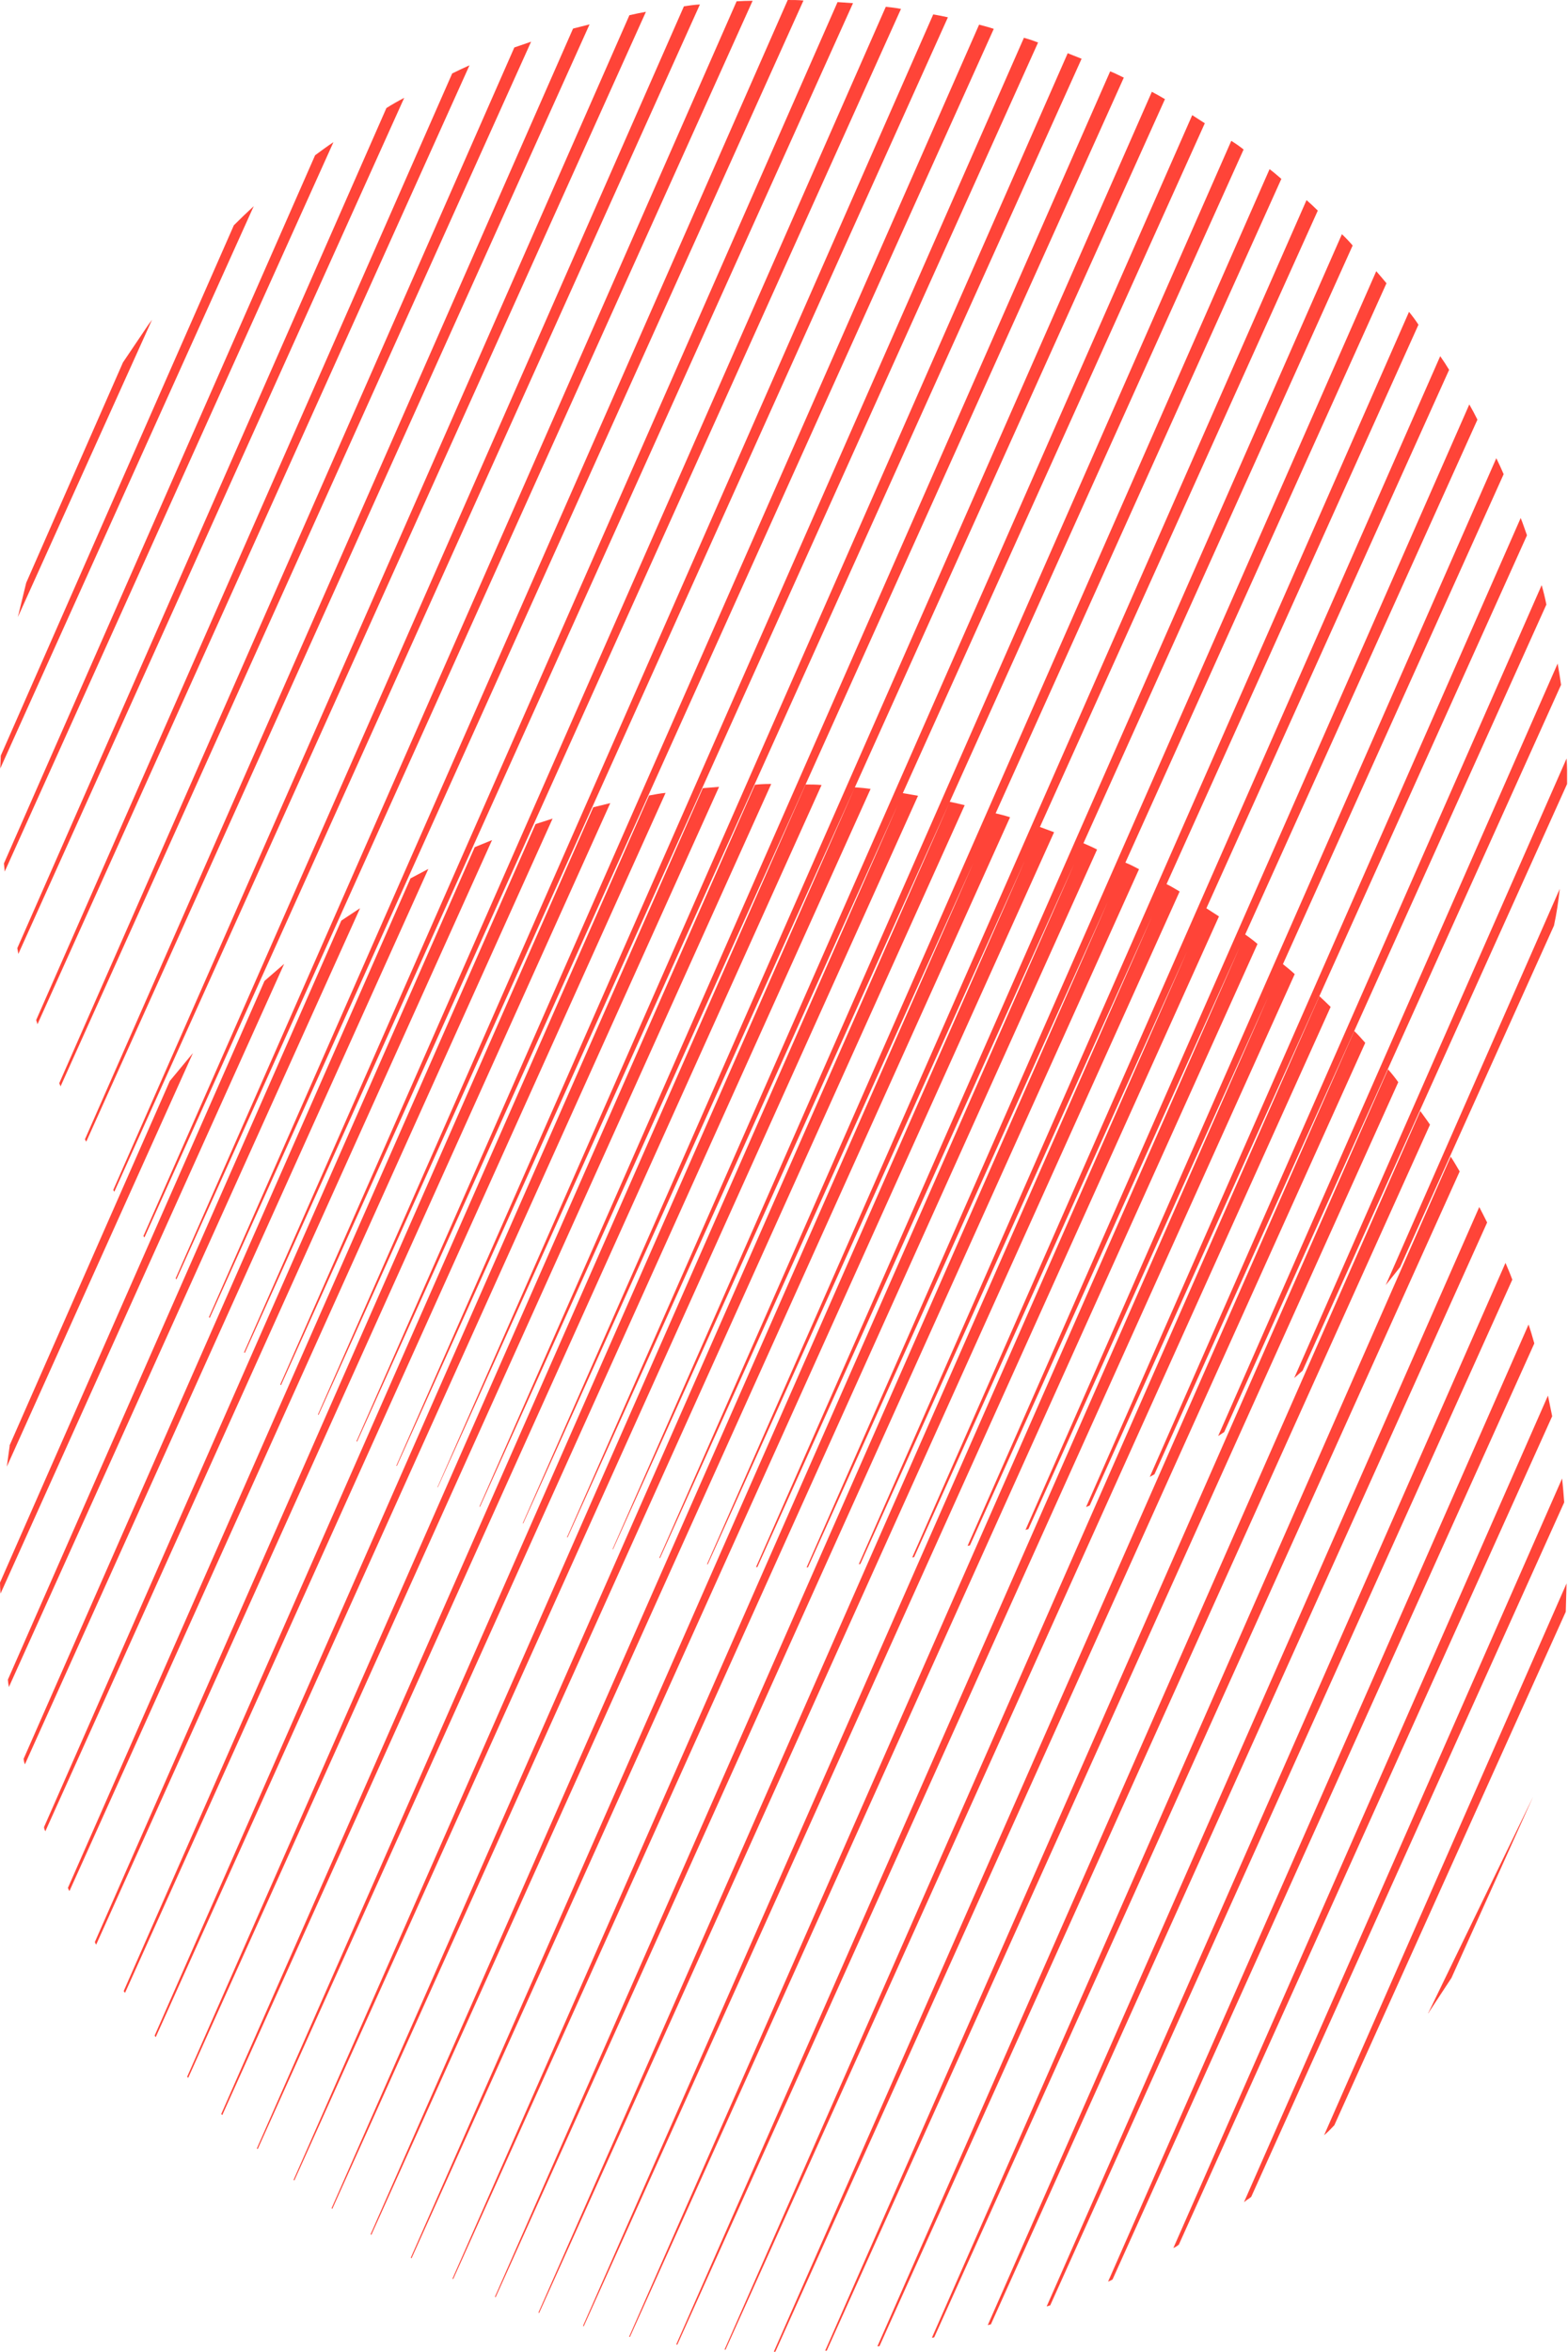 <?xml version="1.0" encoding="UTF-8"?> <svg xmlns="http://www.w3.org/2000/svg" width="595" height="892" viewBox="0 0 595 892" fill="none"> <path d="M266.689 298.918L58.689 772.015C58.789 772.214 58.888 772.413 59.087 772.612L272.856 298.421L266.689 298.918ZM292.054 297.327C290.164 297.327 288.274 297.426 286.484 297.625L71.024 787.632C71.124 787.831 71.223 787.93 71.422 788.03L292.651 297.327H292.054ZM246.297 301.704L46.952 755.104C47.051 755.403 47.25 755.601 47.449 755.8L252.563 300.709C250.474 300.908 248.386 301.306 246.297 301.704ZM526.713 405.554L313.143 891.482C313.342 891.582 313.541 891.582 313.74 891.482L530.592 410.428C529.398 408.737 528.105 407.146 526.713 405.554ZM538.948 421.37L332.938 889.891C333.237 889.891 333.535 889.791 333.734 889.791L542.628 426.543C541.435 424.752 540.142 423.061 538.948 421.37ZM550.487 438.679L353.629 886.608C353.927 886.608 354.225 886.608 354.524 886.409L553.869 444.349C553.869 444.249 553.869 444.249 553.869 444.249C552.775 442.359 551.681 440.469 550.487 438.679ZM561.329 457.778L374.816 881.833C375.214 881.734 375.612 881.635 376.01 881.535L564.314 463.647C563.319 461.657 562.324 459.668 561.329 457.778ZM541.932 763.559C542.131 763.46 542.231 763.36 542.231 763.161L550.785 750.13L581.821 681.295L541.932 763.559ZM502.441 809.815C503.734 808.72 505.027 807.427 506.321 806.035L594.156 611.265C594.156 611.166 594.156 611.066 594.156 611.066L594.454 600.522L502.441 809.815ZM592.763 560.733L472.102 835.081V835.18L473.096 834.385C473.594 834.086 474.191 833.688 474.787 833.191L593.559 569.785C593.36 566.701 593.062 563.717 592.763 560.733ZM587.392 529.299L445.244 852.588C445.94 852.29 446.636 851.892 447.333 851.295L588.983 537.157V537.058L587.392 529.299ZM580.031 502.342L420.475 865.321C421.072 865.122 421.669 864.824 422.166 864.525L582.219 509.504C581.523 507.017 580.826 504.63 580.031 502.342ZM571.277 478.965L397.198 874.671V874.771L397.695 874.572C397.994 874.572 398.292 874.373 398.591 874.274V874.174L573.863 485.332C573.067 483.143 572.172 481.054 571.277 478.965ZM225.109 306.18L36.009 736.503C36.109 736.9 36.208 737.199 36.507 737.497L231.575 304.588L225.109 306.18ZM203.225 312.546L25.764 716.011C25.963 716.409 26.062 716.807 26.36 717.205L209.69 310.457L203.225 312.546ZM180.147 321.3L16.712 692.933C16.712 693.431 16.91 694.027 17.209 694.525L186.712 318.614L180.147 321.3ZM155.776 333.137L8.953 667.07C9.052 667.766 9.152 668.463 9.45 669.159L162.54 329.556L155.776 333.137ZM129.515 349.152L2.984 637.029C3.084 638.024 3.183 638.919 3.382 639.814L136.577 344.577V344.477L129.515 349.152ZM100.369 372.031L0 600.224C0 601.616 0.099 603.009 0.199 604.402L107.829 365.566L100.369 372.031ZM64.558 409.831L64.459 409.931L3.681 548.1C3.581 548.199 3.581 548.199 3.681 548.299L2.586 556.256L73.213 399.387L64.558 409.831Z" fill="#FF4438"></path> <path d="M342.587 300.807L348.357 301.802L111.709 826.923C111.51 826.923 111.51 826.823 111.411 826.724L340.598 305.383L215.361 583.113L215.162 583.014L452.406 43.668L457.181 46.752L342.587 300.807Z" fill="#FF4438"></path> <path d="M324.384 298.62C326.373 298.72 328.363 298.919 330.352 299.217L97.783 815.087L97.485 814.789L324.284 298.819L198.55 577.743H198.351L437.087 34.816C438.778 35.712 440.37 36.607 442.061 37.602L324.384 298.62Z" fill="#FF4438"></path> <path d="M426.444 29.444L305.683 297.525L182.137 571.475L181.938 571.376L421.271 27.056C423.062 27.753 424.753 28.648 426.444 29.444Z" fill="#FF4438"></path> <path d="M305.682 297.525C307.672 297.525 309.661 297.525 311.75 297.724L84.354 802.154C84.155 802.055 84.055 801.856 83.956 801.756L305.682 297.525Z" fill="#FF4438"></path> <path d="M513.881 391.031C515.373 392.424 516.666 393.916 518.059 395.508L294.243 891.881C294.044 891.98 293.845 891.98 293.646 891.881L513.881 391.031Z" fill="#FF4438"></path> <path d="M586.794 229.287L513.88 391.031L438.081 559.142L436.291 560.136L585.004 221.926C585.7 224.313 586.297 226.8 586.794 229.287Z" fill="#FF4438"></path> <path d="M486.823 365.664C488.315 366.858 489.807 368.052 491.299 369.444L257.039 889.194C256.94 889.293 256.741 889.293 256.641 889.094L481.252 377.999L390.234 579.93L389.14 580.229L567.795 173.78C568.789 175.769 569.685 177.759 570.58 179.848L486.823 365.664Z" fill="#FF4438"></path> <path d="M472.5 354.425C474.091 355.519 475.683 356.713 477.175 358.006L239.035 886.31C238.936 886.31 238.836 886.31 238.737 886.211L470.411 359.2L368.052 586.099L367.157 586.298L557.549 153.389C558.644 155.279 559.638 157.169 560.633 159.158L472.5 354.425Z" fill="#FF4438"></path> <path d="M442.658 335.325C444.349 336.12 445.94 337.115 447.631 338.11L204.618 877.157C204.518 877.257 204.419 877.157 204.319 877.058L437.087 347.659L326.473 593.16L325.876 593.26L534.671 118.273C535.964 119.865 537.158 121.456 538.252 123.147L442.658 335.325Z" fill="#FF4438"></path> <path d="M427.041 327.168C428.832 327.864 430.523 328.759 432.214 329.655L188.106 871.189C188.006 871.288 187.907 871.189 187.807 871.09L420.376 341.99L306.579 594.453H306.081L522.237 102.855C523.531 104.347 524.824 105.839 526.117 107.431L427.041 327.168Z" fill="#FF4438"></path> <path d="M411.125 319.807C412.916 320.603 414.607 321.299 416.298 322.194L171.991 864.325C171.891 864.325 171.792 864.325 171.692 864.226L407.544 327.765L287.38 594.354H286.883L509.206 88.829C510.698 90.222 512.091 91.714 513.285 93.106L411.125 319.807Z" fill="#FF4438"></path> <path d="M394.612 313.64L399.984 315.629L156.174 856.467C156.074 856.467 155.975 856.368 155.875 856.268L388.843 326.472L268.579 593.26H268.281L495.777 75.898C497.269 77.191 498.661 78.484 500.054 79.877L394.612 313.64Z" fill="#FF4438"></path> <path d="M377.801 308.467C379.591 308.865 381.481 309.363 383.272 309.96L140.954 847.515C140.755 847.614 140.656 847.515 140.656 847.316L369.345 327.268L250.474 590.873H250.176L481.751 64.16C483.243 65.255 484.735 66.548 486.227 67.841L377.801 308.467Z" fill="#FF4438"></path> <path d="M360.392 304.09C362.282 304.488 364.172 304.886 366.062 305.383L126.132 837.667C126.033 837.766 125.933 837.667 125.834 837.468L360.094 304.787L232.668 587.491C232.569 587.59 232.569 587.59 232.569 587.59L232.469 587.491L467.227 53.417C468.819 54.411 470.41 55.506 471.902 56.699L360.392 304.09Z" fill="#FF4438"></path> <path d="M525.817 487.421L531.288 480.557L589.679 351.042C590.674 346.466 591.37 341.791 591.867 337.116L525.817 487.421ZM594.454 287.678L491.1 522.634L494.284 519.849L594.652 297.326V292.054C594.652 290.562 594.553 289.17 594.454 287.678ZM591.071 251.668L462.253 544.618L464.541 543.126L592.365 259.726C591.967 257.04 591.569 254.354 591.071 251.668ZM405.155 20.193L166.021 564.015L166.12 564.115L410.427 22.282C408.736 21.586 406.946 20.889 405.155 20.193ZM388.543 14.324L150.403 555.858L150.602 555.958L393.915 16.115C392.124 15.418 390.334 14.822 388.543 14.324ZM371.533 9.351L135.283 546.607L135.482 546.806L377.104 10.942C375.313 10.345 373.423 9.848 371.533 9.351ZM354.125 5.471L120.661 536.461L120.86 536.66L359.696 6.565C357.905 6.167 356.015 5.769 354.125 5.471ZM336.121 2.586L106.337 525.121L106.635 525.32L341.89 3.382C340 2.984 338.011 2.785 336.121 2.586ZM317.818 0.796L92.609 512.886L92.908 513.085L323.686 1.194L317.818 0.796ZM298.918 0L79.28 499.556L79.578 499.855L304.886 0.199C302.896 -1.85284e-07 300.907 0 298.918 0ZM279.52 0.497L66.647 484.834L66.945 485.232L285.588 0.298C283.499 0.298 281.51 0.398 279.52 0.497ZM259.526 2.387L54.411 468.819L54.809 469.316L265.594 1.691C263.604 1.791 261.515 2.089 259.526 2.387ZM238.835 5.769L42.972 451.312L43.37 452.008L245.102 4.476C243.013 4.874 240.924 5.272 238.835 5.769ZM217.449 10.843L32.229 432.113L32.726 433.008L223.715 9.251L217.449 10.843ZM195.167 18.005L22.48 410.826L22.978 412.02L201.533 15.816L195.167 18.005ZM171.591 27.853L13.727 386.853L14.224 388.444L178.157 24.769C175.968 25.764 173.78 26.758 171.591 27.853ZM146.623 40.983L6.565 359.597L6.963 361.785L153.388 37.104C151.1 38.297 148.812 39.59 146.623 40.983ZM119.567 58.888L1.492 327.467L1.79 330.551L126.53 53.915C124.142 55.506 121.855 57.197 119.567 58.888ZM88.73 85.448L0.298 286.583L0.099 291.458L96.29 78.186C93.704 80.574 91.217 82.961 88.73 85.448ZM56.301 123.148L46.653 137.472L9.947 221.03L6.764 234.061L57.694 121.258C57.197 121.855 56.799 122.551 56.301 123.148Z" fill="#FF4438"></path> <path d="M579.434 203.025L500.651 377.8L413.512 570.978L412.119 571.575L577.047 196.46C577.942 198.648 578.638 200.837 579.434 203.025Z" fill="#FF4438"></path> <path d="M500.651 377.8C502.043 379.093 503.535 380.486 504.928 381.879L275.343 891.084C275.243 891.184 275.144 891.184 274.945 891.084L500.651 377.8Z" fill="#FF4438"></path> <path d="M457.778 344.477L462.553 347.56L221.528 882.231C221.429 882.231 221.329 882.231 221.23 882.131L450.417 360.89L346.865 590.574L346.169 590.674L546.508 135.085C547.702 136.776 548.796 138.467 549.89 140.257L457.778 344.477Z" fill="#FF4438"></path> </svg> 